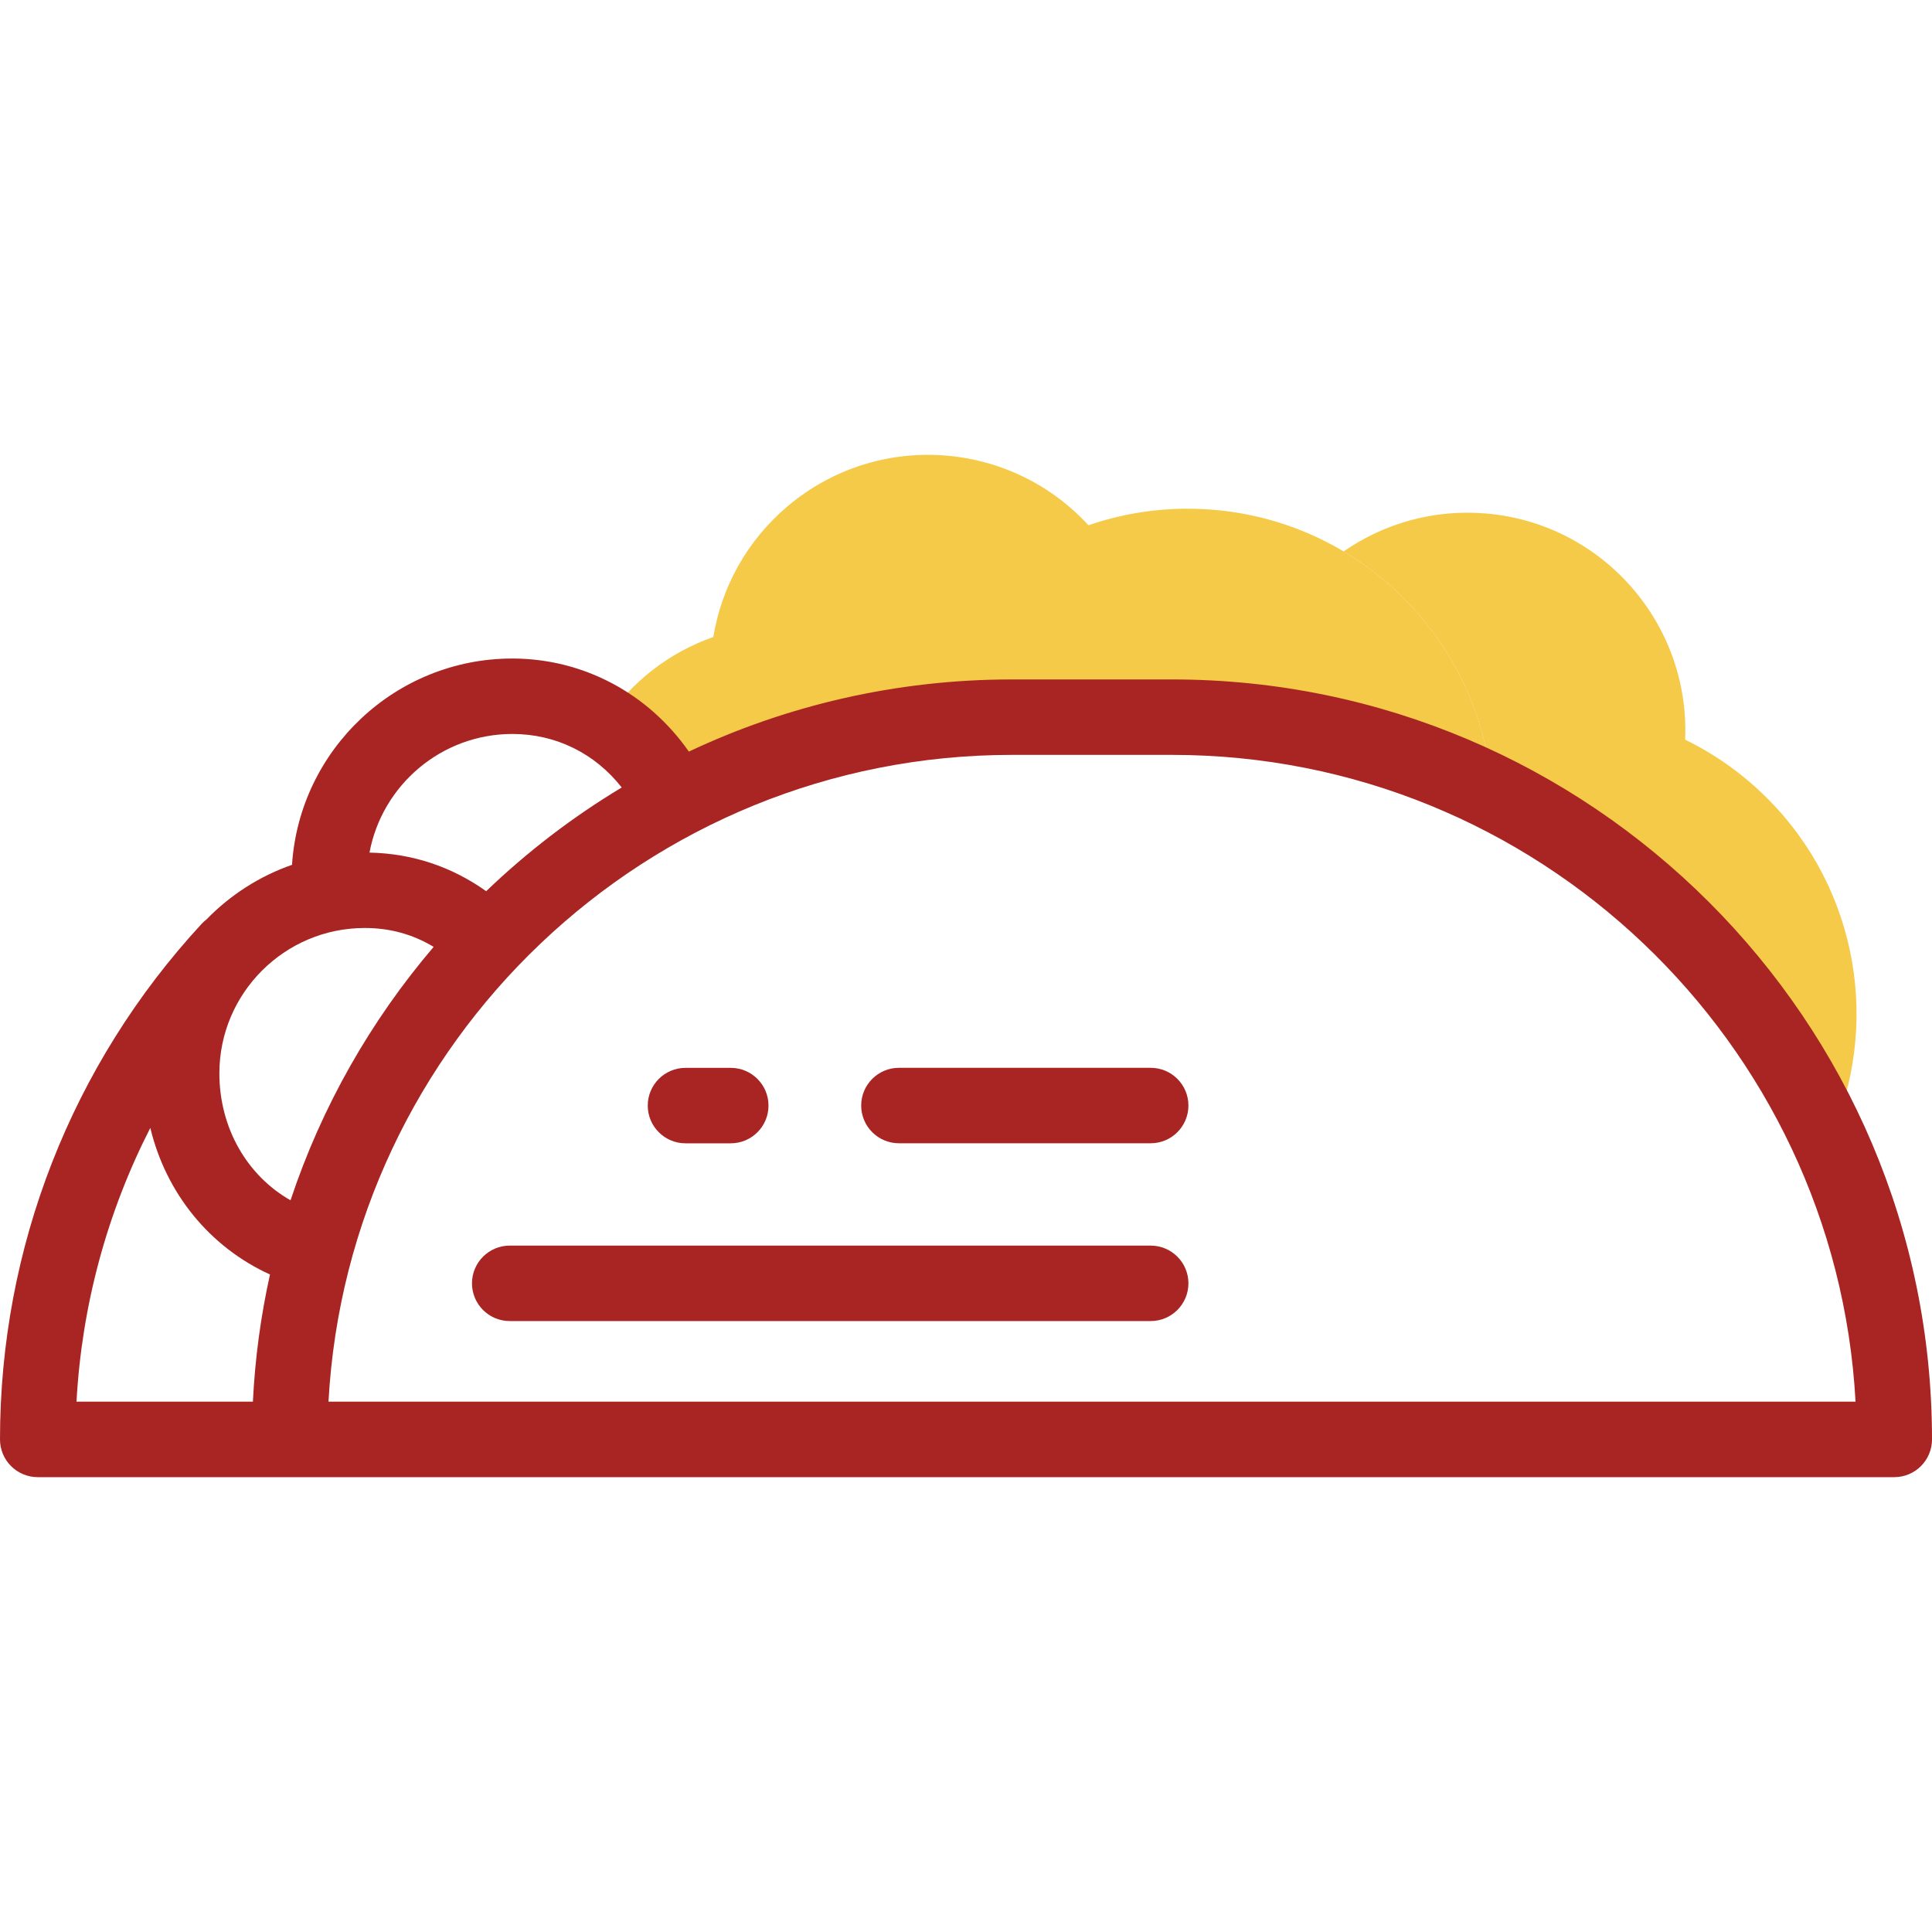 <svg fill="none" height="40" viewBox="0 0 40 40" width="40" xmlns="http://www.w3.org/2000/svg"><path d="m30.893 16.393c3.077 1.524 5.554 4.076 6.983 7.207 1.054-2.326.624-5.161-1.288-7.073-.51-.51-1.085-.914-1.699-1.213.103-2.397-1.701-4.473-4.115-4.682-1.089-.095-2.122.207-2.956.785 1.728 1.028 2.925 2.858 3.075 4.977z" fill="#f5ca48"/><path d="m24.594 10.532c-.721 0-1.414.121-2.059.343-1.623-1.768-4.365-1.96-6.22-.401-.857.72-1.378 1.691-1.547 2.715-.919.32-1.708.937-2.24 1.746.642.378 1.164.94 1.491 1.614 2.072-1.086 4.431-1.701 6.933-1.701h3.314c2.38 0 4.63.556 6.628 1.546-.233-3.276-2.964-5.861-6.3-5.861z" fill="#f5ca48"/><g fill="#a82523"><path d="m23.824 25.789h-13.271c-.431 0-.781.35-.781.781 0 .431.35.781.781.781h13.271c.431 0 .781-.35.781-.781 0-.431-.35-.781-.781-.781z"/><path d="m14.192 23.671h.938c.431 0 .781-.35.781-.781s-.35-.781-.781-.781h-.938c-.431 0-.781.35-.781.781s.35.781.781.781z"/><path d="m23.824 22.108h-5.213c-.431 0-.781.35-.781.781s.35.781.781.781h5.213c.431 0 .781-.35.781-.781s-.35-.781-.781-.781z"/><path d="m24.265 14.067h-3.314c-2.39 0-4.658.536-6.689 1.494-.841-1.204-2.185-1.927-3.655-1.927-2.42 0-4.407 1.89-4.561 4.271-.677.236-1.282.628-1.772 1.132-.036.027-.07.058-.101.092-2.691 2.914-4.173 6.704-4.173 10.673 0 .207.082.406.229.552.146.146.345.229.552.229h38.438c.431 0 .781-.35.781-.781 0-8.676-7.059-15.735-15.735-15.735zm-13.657 1.129c.903 0 1.712.404 2.264 1.108-1.015.61-1.956 1.331-2.806 2.147-.722-.512-1.532-.78-2.416-.799.26-1.396 1.488-2.456 2.958-2.456zm-4.593 9.655c-.902-.514-1.473-1.5-1.473-2.629 0-1.659 1.35-3.009 3.009-3.009.521 0 .992.129 1.427.391-1.301 1.526-2.317 3.303-2.963 5.247zm-2.903-1.499c.325 1.352 1.227 2.466 2.478 3.035-.19.854-.31 1.734-.354 2.633h-3.652c.109-1.992.633-3.918 1.528-5.668zm3.689 5.668c.407-7.452 6.599-13.391 14.151-13.391h3.314c7.552 0 13.744 5.939 14.151 13.391z"/></g></svg>